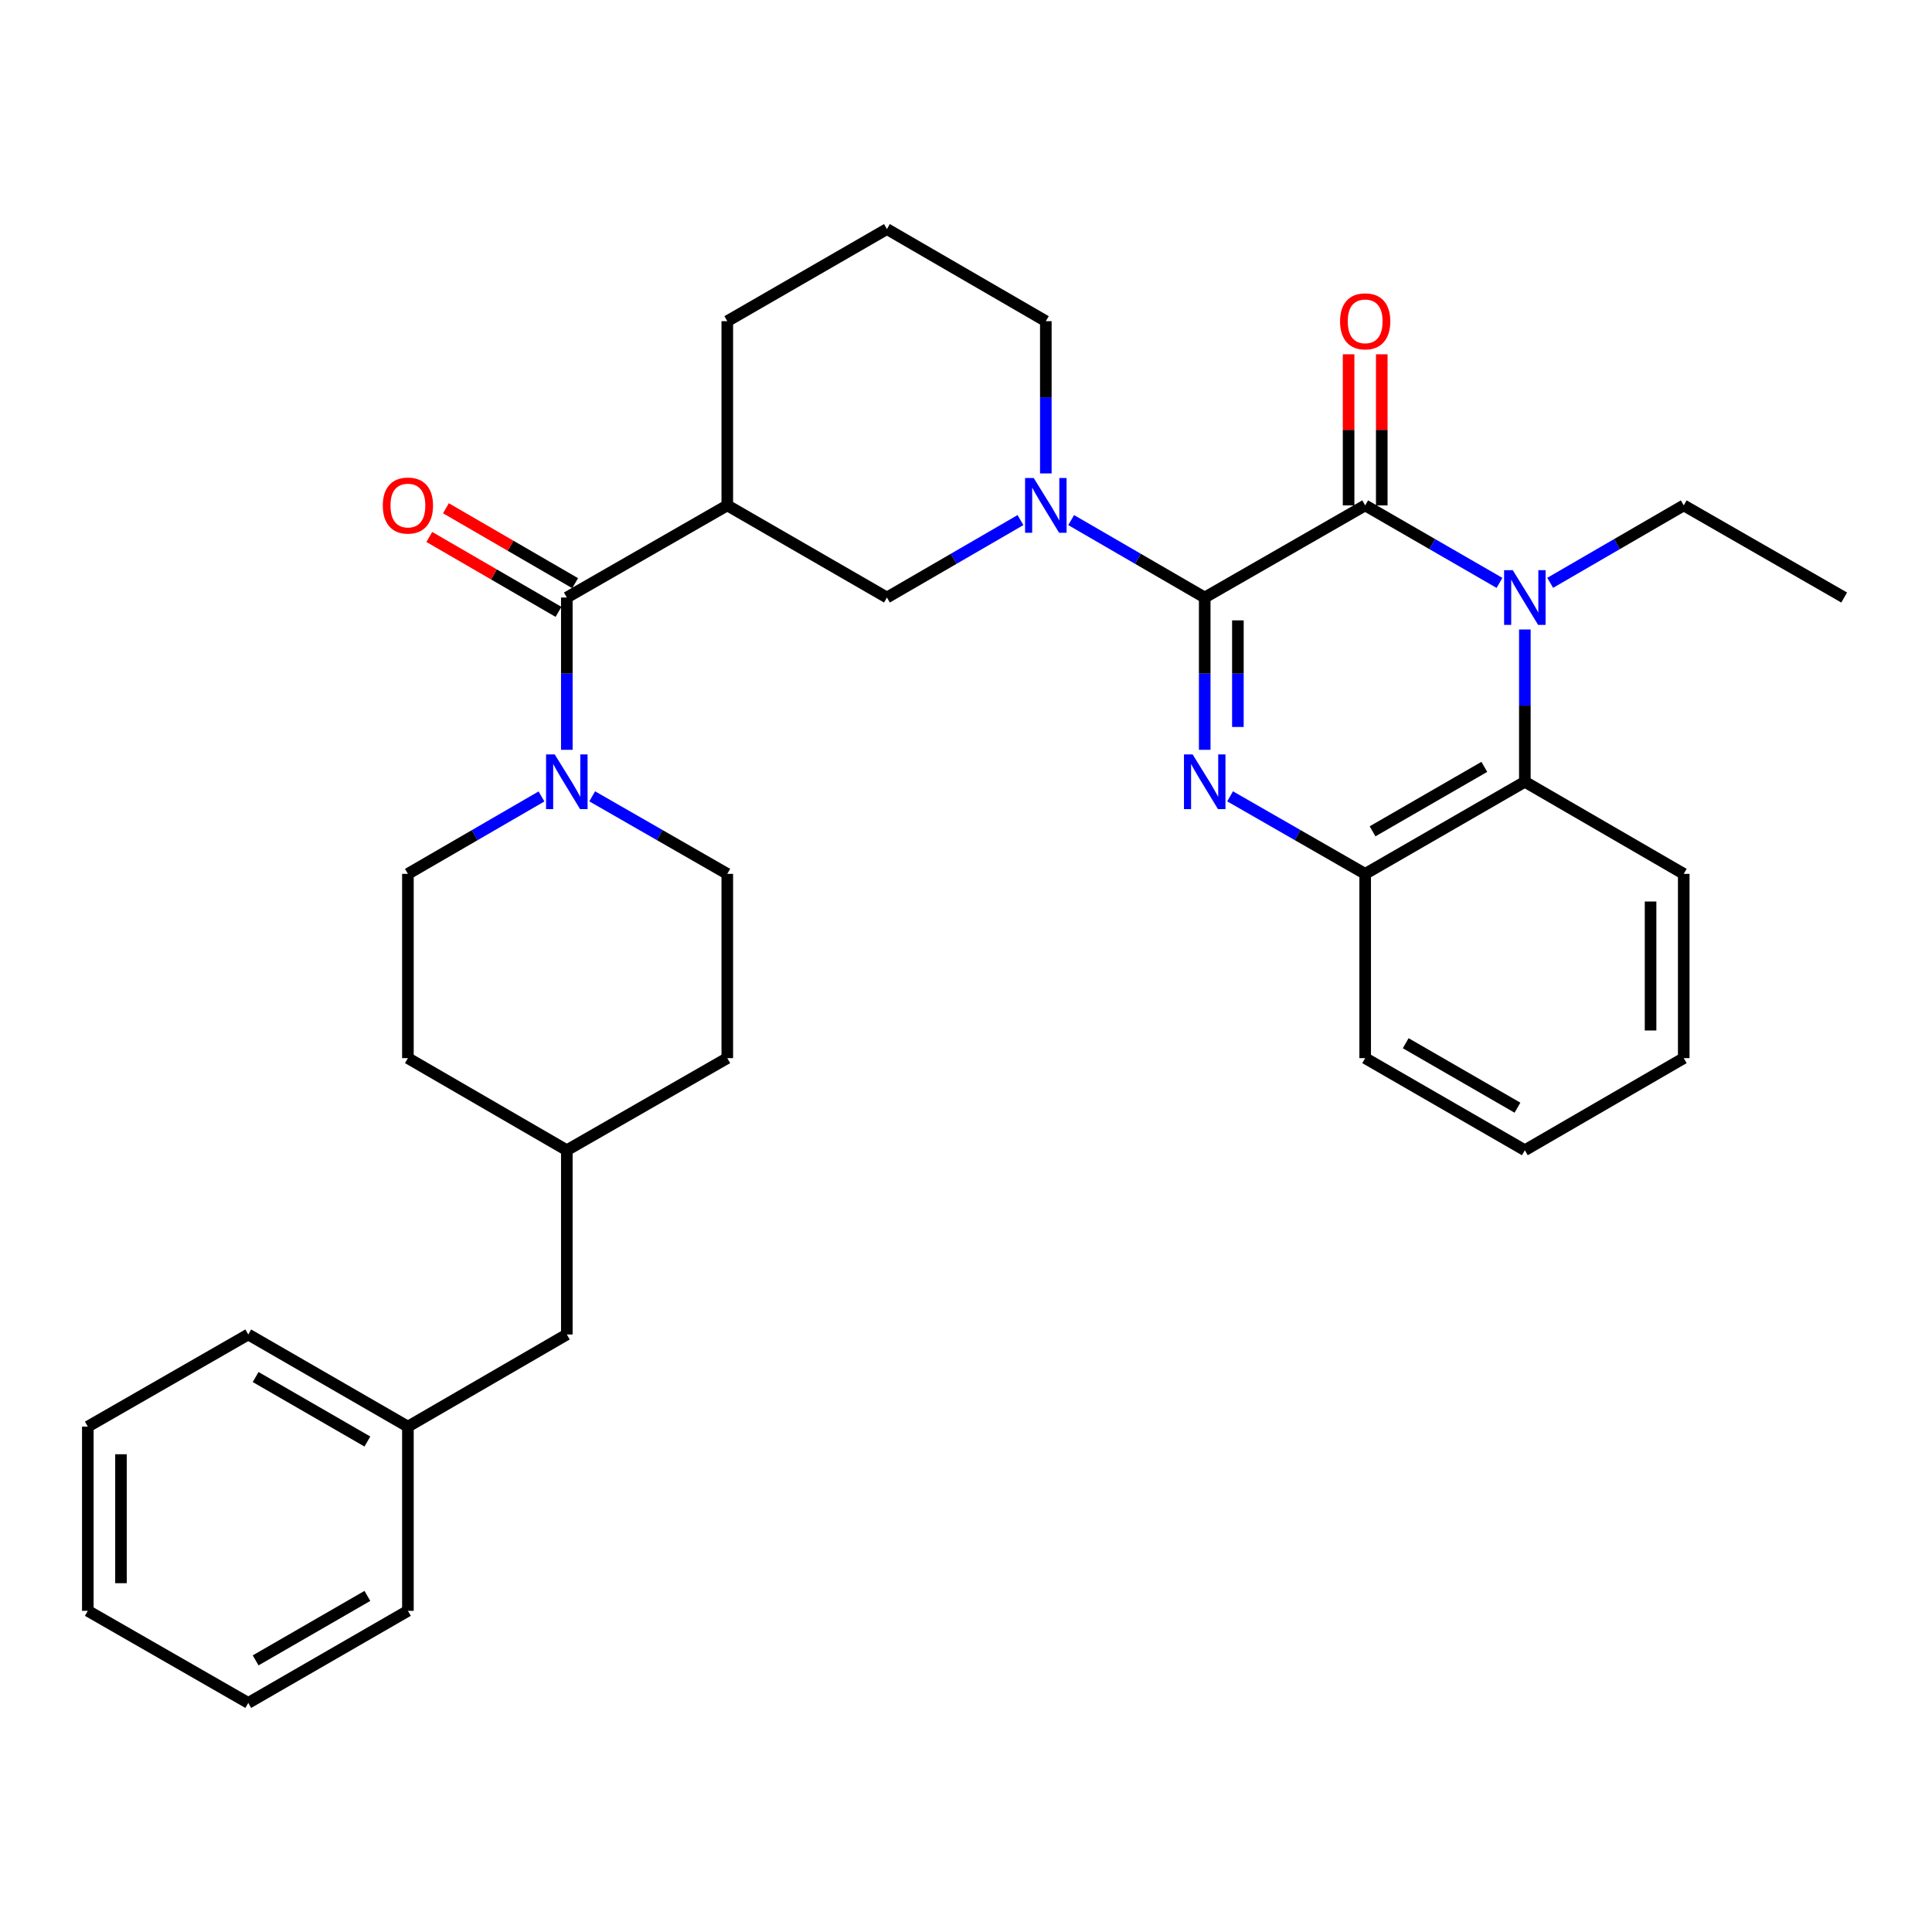 <?xml version='1.0' encoding='iso-8859-1'?>
<svg version='1.1' baseProfile='full'
              xmlns='http://www.w3.org/2000/svg'
                      xmlns:rdkit='http://www.rdkit.org/xml'
                      xmlns:xlink='http://www.w3.org/1999/xlink'
                  xml:space='preserve'
width='1000px' height='1000px' viewBox='0 0 1000 1000'>
<!-- END OF HEADER -->
<rect style='opacity:1.0;fill:#FFFFFF;stroke:none' width='1000' height='1000' x='0' y='0'> </rect>
<path class='bond-0' d='M 623.56,309.276 L 706.614,261.587' style='fill:none;fill-rule:evenodd;stroke:#000000;stroke-width:6px;stroke-linecap:butt;stroke-linejoin:miter;stroke-opacity:1' />
<path class='bond-1' d='M 623.56,309.276 L 623.56,348.687' style='fill:none;fill-rule:evenodd;stroke:#000000;stroke-width:6px;stroke-linecap:butt;stroke-linejoin:miter;stroke-opacity:1' />
<path class='bond-1' d='M 623.56,348.687 L 623.56,388.098' style='fill:none;fill-rule:evenodd;stroke:#0000FF;stroke-width:6px;stroke-linecap:butt;stroke-linejoin:miter;stroke-opacity:1' />
<path class='bond-1' d='M 640.728,321.099 L 640.728,348.687' style='fill:none;fill-rule:evenodd;stroke:#000000;stroke-width:6px;stroke-linecap:butt;stroke-linejoin:miter;stroke-opacity:1' />
<path class='bond-1' d='M 640.728,348.687 L 640.728,376.275' style='fill:none;fill-rule:evenodd;stroke:#0000FF;stroke-width:6px;stroke-linecap:butt;stroke-linejoin:miter;stroke-opacity:1' />
<path class='bond-3' d='M 623.56,309.276 L 588.997,289.234' style='fill:none;fill-rule:evenodd;stroke:#000000;stroke-width:6px;stroke-linecap:butt;stroke-linejoin:miter;stroke-opacity:1' />
<path class='bond-3' d='M 588.997,289.234 L 554.434,269.193' style='fill:none;fill-rule:evenodd;stroke:#0000FF;stroke-width:6px;stroke-linecap:butt;stroke-linejoin:miter;stroke-opacity:1' />
<path class='bond-2' d='M 706.614,261.587 L 741.373,281.645' style='fill:none;fill-rule:evenodd;stroke:#000000;stroke-width:6px;stroke-linecap:butt;stroke-linejoin:miter;stroke-opacity:1' />
<path class='bond-2' d='M 741.373,281.645 L 776.133,301.702' style='fill:none;fill-rule:evenodd;stroke:#0000FF;stroke-width:6px;stroke-linecap:butt;stroke-linejoin:miter;stroke-opacity:1' />
<path class='bond-10' d='M 715.198,261.587 L 715.198,222.485' style='fill:none;fill-rule:evenodd;stroke:#000000;stroke-width:6px;stroke-linecap:butt;stroke-linejoin:miter;stroke-opacity:1' />
<path class='bond-10' d='M 715.198,222.485 L 715.198,183.383' style='fill:none;fill-rule:evenodd;stroke:#FF0000;stroke-width:6px;stroke-linecap:butt;stroke-linejoin:miter;stroke-opacity:1' />
<path class='bond-10' d='M 698.03,261.587 L 698.03,222.485' style='fill:none;fill-rule:evenodd;stroke:#000000;stroke-width:6px;stroke-linecap:butt;stroke-linejoin:miter;stroke-opacity:1' />
<path class='bond-10' d='M 698.03,222.485 L 698.03,183.383' style='fill:none;fill-rule:evenodd;stroke:#FF0000;stroke-width:6px;stroke-linecap:butt;stroke-linejoin:miter;stroke-opacity:1' />
<path class='bond-7' d='M 636.694,412.181 L 671.654,432.246' style='fill:none;fill-rule:evenodd;stroke:#0000FF;stroke-width:6px;stroke-linecap:butt;stroke-linejoin:miter;stroke-opacity:1' />
<path class='bond-7' d='M 671.654,432.246 L 706.614,452.312' style='fill:none;fill-rule:evenodd;stroke:#000000;stroke-width:6px;stroke-linecap:butt;stroke-linejoin:miter;stroke-opacity:1' />
<path class='bond-14' d='M 802.375,301.67 L 836.938,281.629' style='fill:none;fill-rule:evenodd;stroke:#0000FF;stroke-width:6px;stroke-linecap:butt;stroke-linejoin:miter;stroke-opacity:1' />
<path class='bond-14' d='M 836.938,281.629 L 871.501,261.587' style='fill:none;fill-rule:evenodd;stroke:#000000;stroke-width:6px;stroke-linecap:butt;stroke-linejoin:miter;stroke-opacity:1' />
<path class='bond-33' d='M 789.258,325.82 L 789.258,365.231' style='fill:none;fill-rule:evenodd;stroke:#0000FF;stroke-width:6px;stroke-linecap:butt;stroke-linejoin:miter;stroke-opacity:1' />
<path class='bond-33' d='M 789.258,365.231 L 789.258,404.643' style='fill:none;fill-rule:evenodd;stroke:#000000;stroke-width:6px;stroke-linecap:butt;stroke-linejoin:miter;stroke-opacity:1' />
<path class='bond-9' d='M 528.2,269.193 L 493.637,289.234' style='fill:none;fill-rule:evenodd;stroke:#0000FF;stroke-width:6px;stroke-linecap:butt;stroke-linejoin:miter;stroke-opacity:1' />
<path class='bond-9' d='M 493.637,289.234 L 459.074,309.276' style='fill:none;fill-rule:evenodd;stroke:#000000;stroke-width:6px;stroke-linecap:butt;stroke-linejoin:miter;stroke-opacity:1' />
<path class='bond-15' d='M 541.317,245.044 L 541.317,205.641' style='fill:none;fill-rule:evenodd;stroke:#0000FF;stroke-width:6px;stroke-linecap:butt;stroke-linejoin:miter;stroke-opacity:1' />
<path class='bond-15' d='M 541.317,205.641 L 541.317,166.239' style='fill:none;fill-rule:evenodd;stroke:#000000;stroke-width:6px;stroke-linecap:butt;stroke-linejoin:miter;stroke-opacity:1' />
<path class='bond-4' d='M 293.386,309.276 L 376.44,261.587' style='fill:none;fill-rule:evenodd;stroke:#000000;stroke-width:6px;stroke-linecap:butt;stroke-linejoin:miter;stroke-opacity:1' />
<path class='bond-8' d='M 293.386,309.276 L 293.386,348.687' style='fill:none;fill-rule:evenodd;stroke:#000000;stroke-width:6px;stroke-linecap:butt;stroke-linejoin:miter;stroke-opacity:1' />
<path class='bond-8' d='M 293.386,348.687 L 293.386,388.098' style='fill:none;fill-rule:evenodd;stroke:#0000FF;stroke-width:6px;stroke-linecap:butt;stroke-linejoin:miter;stroke-opacity:1' />
<path class='bond-11' d='M 297.691,301.85 L 264.253,282.463' style='fill:none;fill-rule:evenodd;stroke:#000000;stroke-width:6px;stroke-linecap:butt;stroke-linejoin:miter;stroke-opacity:1' />
<path class='bond-11' d='M 264.253,282.463 L 230.815,263.076' style='fill:none;fill-rule:evenodd;stroke:#FF0000;stroke-width:6px;stroke-linecap:butt;stroke-linejoin:miter;stroke-opacity:1' />
<path class='bond-11' d='M 289.08,316.702 L 255.642,297.315' style='fill:none;fill-rule:evenodd;stroke:#000000;stroke-width:6px;stroke-linecap:butt;stroke-linejoin:miter;stroke-opacity:1' />
<path class='bond-11' d='M 255.642,297.315 L 222.205,277.929' style='fill:none;fill-rule:evenodd;stroke:#FF0000;stroke-width:6px;stroke-linecap:butt;stroke-linejoin:miter;stroke-opacity:1' />
<path class='bond-5' d='M 376.44,261.587 L 459.074,309.276' style='fill:none;fill-rule:evenodd;stroke:#000000;stroke-width:6px;stroke-linecap:butt;stroke-linejoin:miter;stroke-opacity:1' />
<path class='bond-34' d='M 376.44,261.587 L 376.44,166.239' style='fill:none;fill-rule:evenodd;stroke:#000000;stroke-width:6px;stroke-linecap:butt;stroke-linejoin:miter;stroke-opacity:1' />
<path class='bond-6' d='M 789.258,404.643 L 706.614,452.312' style='fill:none;fill-rule:evenodd;stroke:#000000;stroke-width:6px;stroke-linecap:butt;stroke-linejoin:miter;stroke-opacity:1' />
<path class='bond-6' d='M 768.284,396.922 L 710.433,430.29' style='fill:none;fill-rule:evenodd;stroke:#000000;stroke-width:6px;stroke-linecap:butt;stroke-linejoin:miter;stroke-opacity:1' />
<path class='bond-22' d='M 789.258,404.643 L 871.501,452.312' style='fill:none;fill-rule:evenodd;stroke:#000000;stroke-width:6px;stroke-linecap:butt;stroke-linejoin:miter;stroke-opacity:1' />
<path class='bond-23' d='M 706.614,452.312 L 706.614,547.688' style='fill:none;fill-rule:evenodd;stroke:#000000;stroke-width:6px;stroke-linecap:butt;stroke-linejoin:miter;stroke-opacity:1' />
<path class='bond-12' d='M 306.52,412.181 L 341.48,432.246' style='fill:none;fill-rule:evenodd;stroke:#0000FF;stroke-width:6px;stroke-linecap:butt;stroke-linejoin:miter;stroke-opacity:1' />
<path class='bond-12' d='M 341.48,432.246 L 376.44,452.312' style='fill:none;fill-rule:evenodd;stroke:#000000;stroke-width:6px;stroke-linecap:butt;stroke-linejoin:miter;stroke-opacity:1' />
<path class='bond-13' d='M 280.269,412.244 L 245.701,432.278' style='fill:none;fill-rule:evenodd;stroke:#0000FF;stroke-width:6px;stroke-linecap:butt;stroke-linejoin:miter;stroke-opacity:1' />
<path class='bond-13' d='M 245.701,432.278 L 211.133,452.312' style='fill:none;fill-rule:evenodd;stroke:#000000;stroke-width:6px;stroke-linecap:butt;stroke-linejoin:miter;stroke-opacity:1' />
<path class='bond-18' d='M 376.44,452.312 L 376.44,547.688' style='fill:none;fill-rule:evenodd;stroke:#000000;stroke-width:6px;stroke-linecap:butt;stroke-linejoin:miter;stroke-opacity:1' />
<path class='bond-19' d='M 211.133,452.312 L 211.133,547.688' style='fill:none;fill-rule:evenodd;stroke:#000000;stroke-width:6px;stroke-linecap:butt;stroke-linejoin:miter;stroke-opacity:1' />
<path class='bond-27' d='M 871.501,261.587 L 954.545,309.276' style='fill:none;fill-rule:evenodd;stroke:#000000;stroke-width:6px;stroke-linecap:butt;stroke-linejoin:miter;stroke-opacity:1' />
<path class='bond-24' d='M 541.317,166.239 L 459.074,118.57' style='fill:none;fill-rule:evenodd;stroke:#000000;stroke-width:6px;stroke-linecap:butt;stroke-linejoin:miter;stroke-opacity:1' />
<path class='bond-16' d='M 293.386,690.724 L 293.386,595.357' style='fill:none;fill-rule:evenodd;stroke:#000000;stroke-width:6px;stroke-linecap:butt;stroke-linejoin:miter;stroke-opacity:1' />
<path class='bond-21' d='M 293.386,690.724 L 211.133,738.413' style='fill:none;fill-rule:evenodd;stroke:#000000;stroke-width:6px;stroke-linecap:butt;stroke-linejoin:miter;stroke-opacity:1' />
<path class='bond-17' d='M 376.44,166.239 L 459.074,118.57' style='fill:none;fill-rule:evenodd;stroke:#000000;stroke-width:6px;stroke-linecap:butt;stroke-linejoin:miter;stroke-opacity:1' />
<path class='bond-36' d='M 376.44,547.688 L 293.386,595.357' style='fill:none;fill-rule:evenodd;stroke:#000000;stroke-width:6px;stroke-linecap:butt;stroke-linejoin:miter;stroke-opacity:1' />
<path class='bond-20' d='M 211.133,547.688 L 293.386,595.357' style='fill:none;fill-rule:evenodd;stroke:#000000;stroke-width:6px;stroke-linecap:butt;stroke-linejoin:miter;stroke-opacity:1' />
<path class='bond-25' d='M 211.133,738.413 L 128.499,690.724' style='fill:none;fill-rule:evenodd;stroke:#000000;stroke-width:6px;stroke-linecap:butt;stroke-linejoin:miter;stroke-opacity:1' />
<path class='bond-25' d='M 190.157,746.129 L 132.313,712.747' style='fill:none;fill-rule:evenodd;stroke:#000000;stroke-width:6px;stroke-linecap:butt;stroke-linejoin:miter;stroke-opacity:1' />
<path class='bond-26' d='M 211.133,738.413 L 211.133,833.761' style='fill:none;fill-rule:evenodd;stroke:#000000;stroke-width:6px;stroke-linecap:butt;stroke-linejoin:miter;stroke-opacity:1' />
<path class='bond-35' d='M 871.501,452.312 L 871.501,547.688' style='fill:none;fill-rule:evenodd;stroke:#000000;stroke-width:6px;stroke-linecap:butt;stroke-linejoin:miter;stroke-opacity:1' />
<path class='bond-35' d='M 854.333,466.618 L 854.333,533.382' style='fill:none;fill-rule:evenodd;stroke:#000000;stroke-width:6px;stroke-linecap:butt;stroke-linejoin:miter;stroke-opacity:1' />
<path class='bond-29' d='M 706.614,547.688 L 789.258,595.357' style='fill:none;fill-rule:evenodd;stroke:#000000;stroke-width:6px;stroke-linecap:butt;stroke-linejoin:miter;stroke-opacity:1' />
<path class='bond-29' d='M 727.589,539.967 L 785.439,573.336' style='fill:none;fill-rule:evenodd;stroke:#000000;stroke-width:6px;stroke-linecap:butt;stroke-linejoin:miter;stroke-opacity:1' />
<path class='bond-31' d='M 128.499,690.724 L 45.455,738.413' style='fill:none;fill-rule:evenodd;stroke:#000000;stroke-width:6px;stroke-linecap:butt;stroke-linejoin:miter;stroke-opacity:1' />
<path class='bond-30' d='M 211.133,833.761 L 128.499,881.43' style='fill:none;fill-rule:evenodd;stroke:#000000;stroke-width:6px;stroke-linecap:butt;stroke-linejoin:miter;stroke-opacity:1' />
<path class='bond-30' d='M 190.159,826.04 L 132.315,859.409' style='fill:none;fill-rule:evenodd;stroke:#000000;stroke-width:6px;stroke-linecap:butt;stroke-linejoin:miter;stroke-opacity:1' />
<path class='bond-28' d='M 871.501,547.688 L 789.258,595.357' style='fill:none;fill-rule:evenodd;stroke:#000000;stroke-width:6px;stroke-linecap:butt;stroke-linejoin:miter;stroke-opacity:1' />
<path class='bond-32' d='M 128.499,881.43 L 45.455,833.761' style='fill:none;fill-rule:evenodd;stroke:#000000;stroke-width:6px;stroke-linecap:butt;stroke-linejoin:miter;stroke-opacity:1' />
<path class='bond-37' d='M 45.455,738.413 L 45.455,833.761' style='fill:none;fill-rule:evenodd;stroke:#000000;stroke-width:6px;stroke-linecap:butt;stroke-linejoin:miter;stroke-opacity:1' />
<path class='bond-37' d='M 62.622,752.715 L 62.622,819.458' style='fill:none;fill-rule:evenodd;stroke:#000000;stroke-width:6px;stroke-linecap:butt;stroke-linejoin:miter;stroke-opacity:1' />
<path  class='atom-2' d='M 617.3 390.483
L 626.58 405.483
Q 627.5 406.963, 628.98 409.643
Q 630.46 412.323, 630.54 412.483
L 630.54 390.483
L 634.3 390.483
L 634.3 418.803
L 630.42 418.803
L 620.46 402.403
Q 619.3 400.483, 618.06 398.283
Q 616.86 396.083, 616.5 395.403
L 616.5 418.803
L 612.82 418.803
L 612.82 390.483
L 617.3 390.483
' fill='#0000FF'/>
<path  class='atom-3' d='M 782.998 295.116
L 792.278 310.116
Q 793.198 311.596, 794.678 314.276
Q 796.158 316.956, 796.238 317.116
L 796.238 295.116
L 799.998 295.116
L 799.998 323.436
L 796.118 323.436
L 786.158 307.036
Q 784.998 305.116, 783.758 302.916
Q 782.558 300.716, 782.198 300.036
L 782.198 323.436
L 778.518 323.436
L 778.518 295.116
L 782.998 295.116
' fill='#0000FF'/>
<path  class='atom-4' d='M 535.057 247.427
L 544.337 262.427
Q 545.257 263.907, 546.737 266.587
Q 548.217 269.267, 548.297 269.427
L 548.297 247.427
L 552.057 247.427
L 552.057 275.747
L 548.177 275.747
L 538.217 259.347
Q 537.057 257.427, 535.817 255.227
Q 534.617 253.027, 534.257 252.347
L 534.257 275.747
L 530.577 275.747
L 530.577 247.427
L 535.057 247.427
' fill='#0000FF'/>
<path  class='atom-9' d='M 287.126 390.483
L 296.406 405.483
Q 297.326 406.963, 298.806 409.643
Q 300.286 412.323, 300.366 412.483
L 300.366 390.483
L 304.126 390.483
L 304.126 418.803
L 300.246 418.803
L 290.286 402.403
Q 289.126 400.483, 287.886 398.283
Q 286.686 396.083, 286.326 395.403
L 286.326 418.803
L 282.646 418.803
L 282.646 390.483
L 287.126 390.483
' fill='#0000FF'/>
<path  class='atom-11' d='M 693.614 166.319
Q 693.614 159.519, 696.974 155.719
Q 700.334 151.919, 706.614 151.919
Q 712.894 151.919, 716.254 155.719
Q 719.614 159.519, 719.614 166.319
Q 719.614 173.199, 716.214 177.119
Q 712.814 180.999, 706.614 180.999
Q 700.374 180.999, 696.974 177.119
Q 693.614 173.239, 693.614 166.319
M 706.614 177.799
Q 710.934 177.799, 713.254 174.919
Q 715.614 171.999, 715.614 166.319
Q 715.614 160.759, 713.254 157.959
Q 710.934 155.119, 706.614 155.119
Q 702.294 155.119, 699.934 157.919
Q 697.614 160.719, 697.614 166.319
Q 697.614 172.039, 699.934 174.919
Q 702.294 177.799, 706.614 177.799
' fill='#FF0000'/>
<path  class='atom-12' d='M 198.133 261.667
Q 198.133 254.867, 201.493 251.067
Q 204.853 247.267, 211.133 247.267
Q 217.413 247.267, 220.773 251.067
Q 224.133 254.867, 224.133 261.667
Q 224.133 268.547, 220.733 272.467
Q 217.333 276.347, 211.133 276.347
Q 204.893 276.347, 201.493 272.467
Q 198.133 268.587, 198.133 261.667
M 211.133 273.147
Q 215.453 273.147, 217.773 270.267
Q 220.133 267.347, 220.133 261.667
Q 220.133 256.107, 217.773 253.307
Q 215.453 250.467, 211.133 250.467
Q 206.813 250.467, 204.453 253.267
Q 202.133 256.067, 202.133 261.667
Q 202.133 267.387, 204.453 270.267
Q 206.813 273.147, 211.133 273.147
' fill='#FF0000'/>
</svg>

